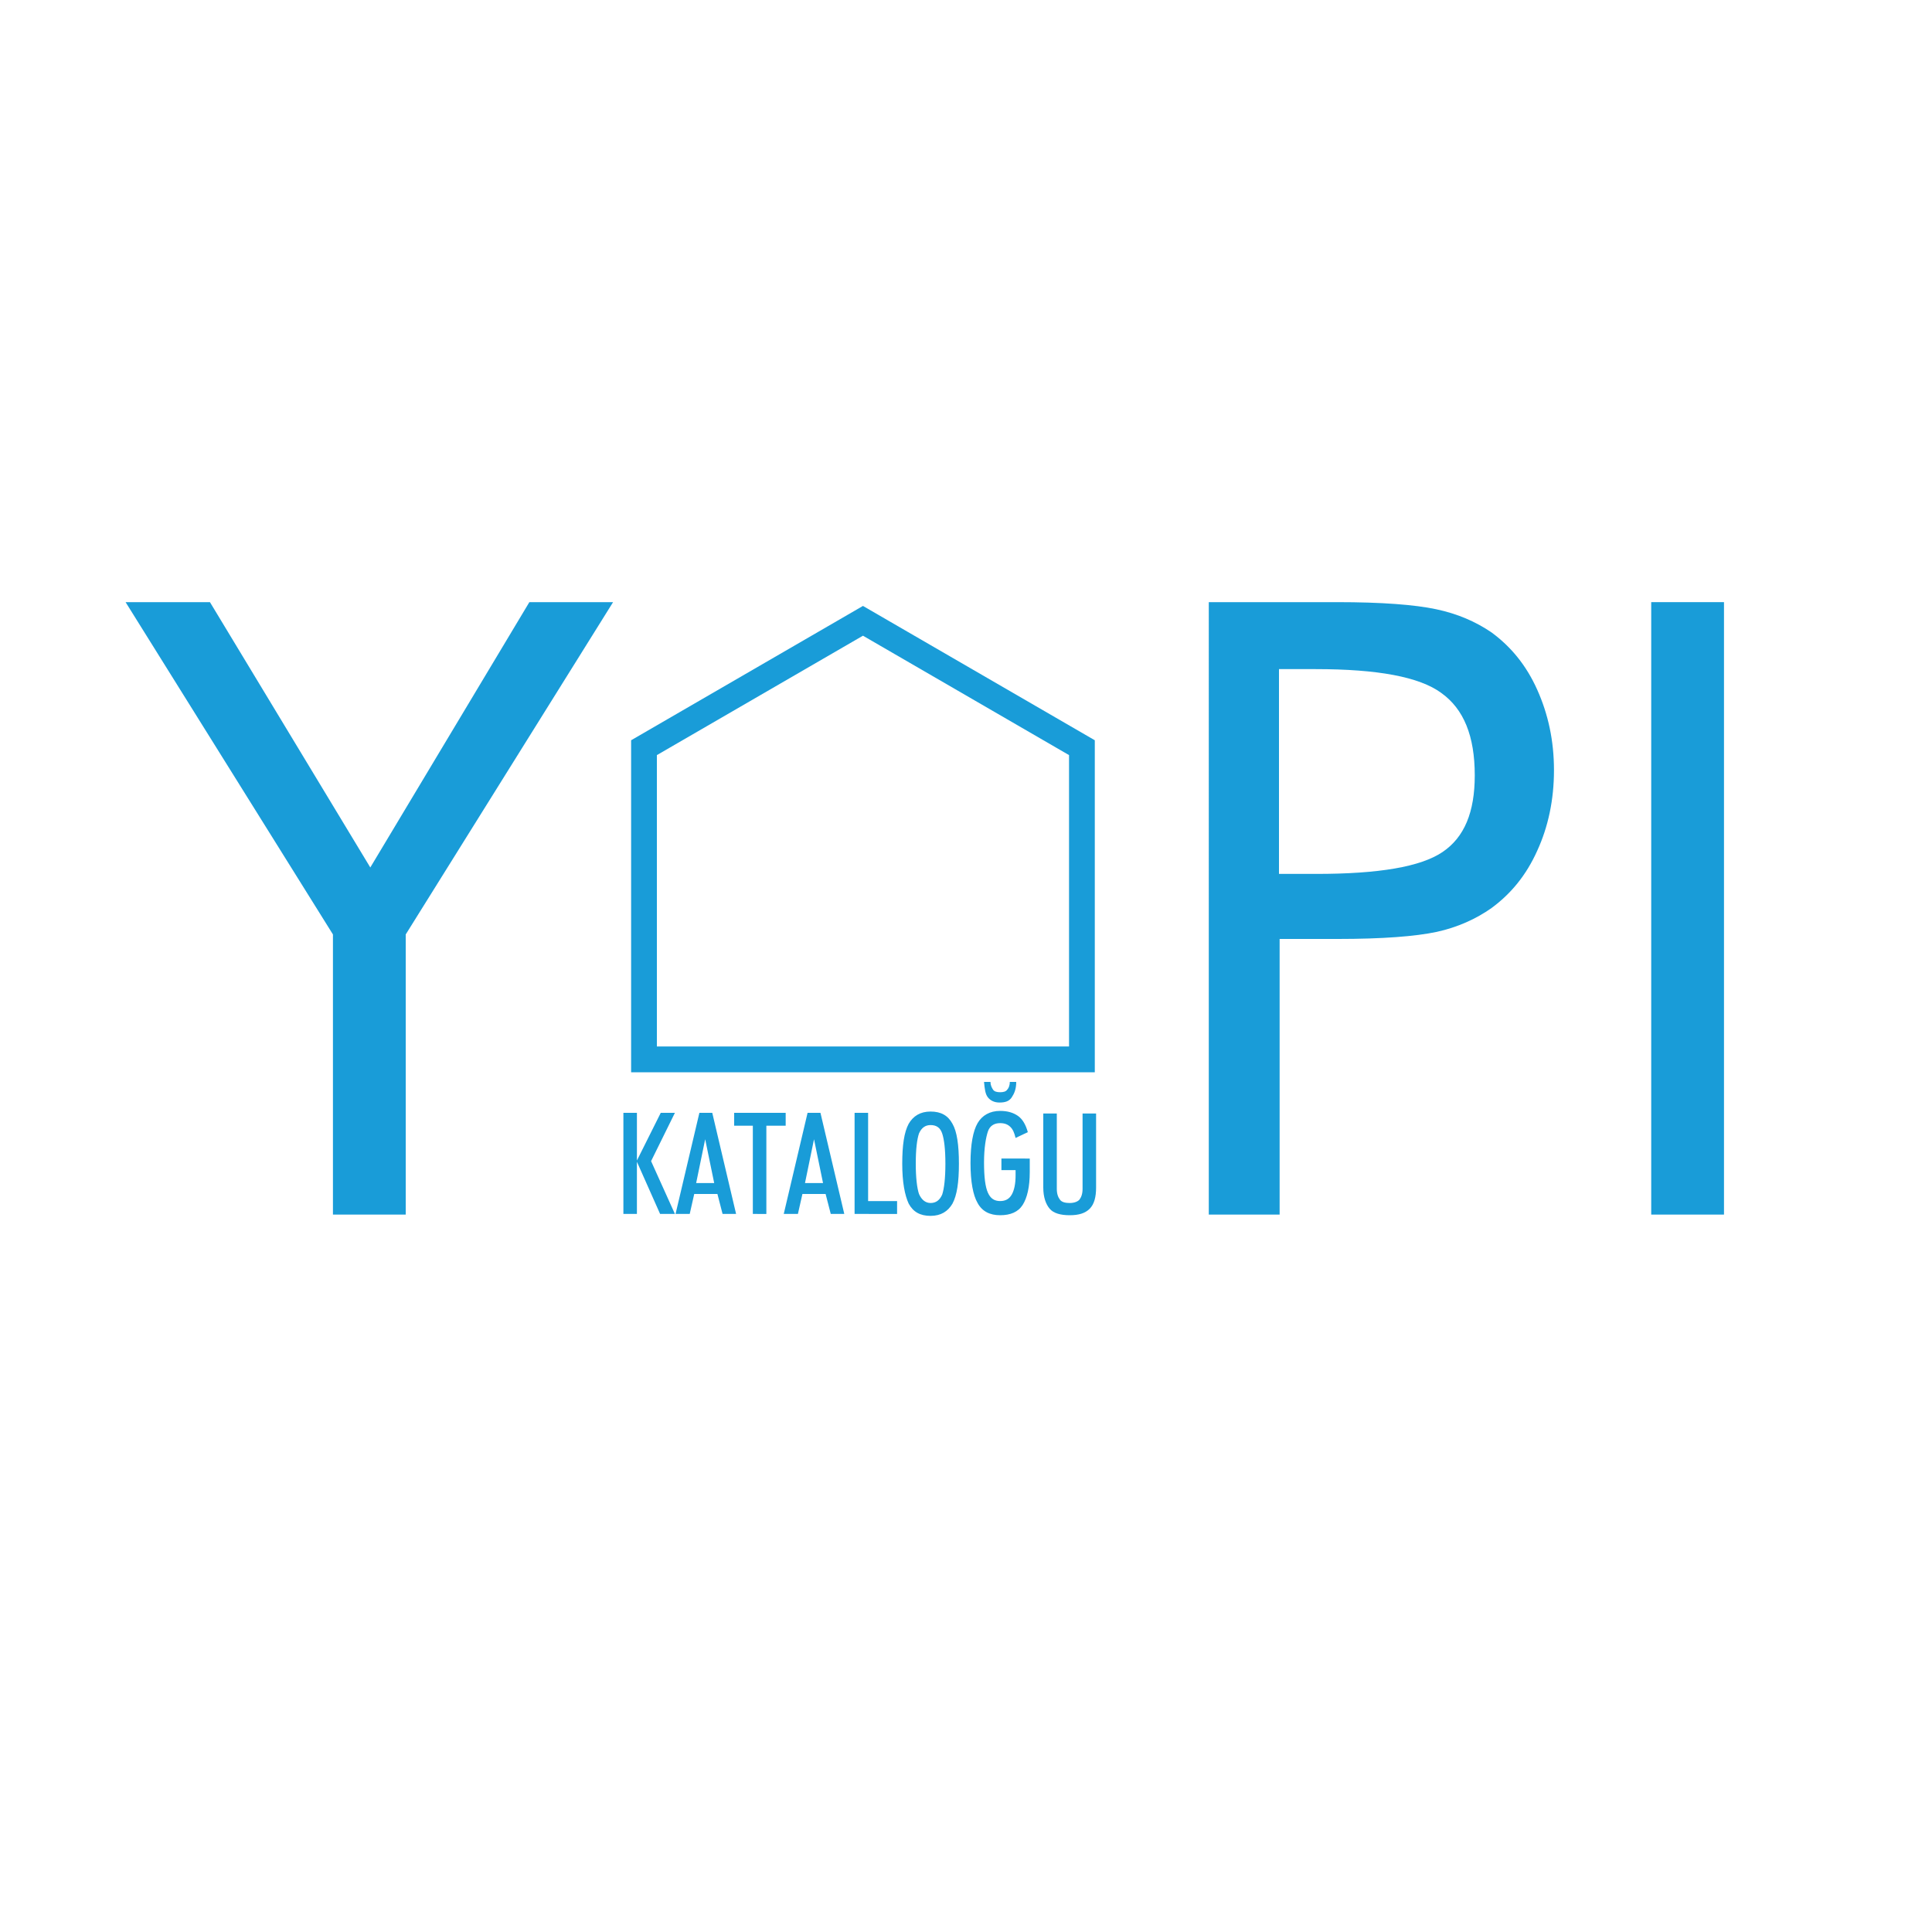 <?xml version="1.0" encoding="utf-8"?>
<!-- Generator: Adobe Illustrator 23.1.1, SVG Export Plug-In . SVG Version: 6.00 Build 0)  -->
<svg version="1.1" id="katman_1" xmlns="http://www.w3.org/2000/svg" xmlns:xlink="http://www.w3.org/1999/xlink" x="0px" y="0px"
	 viewBox="0 0 300 300" style="enable-background:new 0 0 300 300;" xml:space="preserve">
<style type="text/css">
	.st0{fill:#199CD8;}
	.st1{fill:none;stroke:#199CD8;stroke-width:4;stroke-miterlimit:100;}
</style>
<g>
	<path class="st0" d="M198.7,145.9v42.7h-11V93.5h19.9c7,0,12.1,0.4,15.4,1.1c3.3,0.7,6.1,1.9,8.6,3.6c3,2.2,5.4,5.1,7.1,8.9
		c1.7,3.8,2.6,7.9,2.6,12.5c0,4.6-0.9,8.8-2.6,12.5c-1.7,3.8-4.1,6.7-7.1,8.9c-2.4,1.7-5.3,3-8.5,3.7c-3.3,0.7-8.4,1.1-15.4,1.1
		h-3.2H198.7z M198.7,135.7h5.7c9.7,0,16.2-1.1,19.6-3.4c3.4-2.3,5-6.2,5-11.9c0-6.1-1.7-10.3-5.2-12.8c-3.4-2.5-9.9-3.7-19.5-3.7
		h-5.7V135.7z"/>
</g>
<g>
	<path class="st0" d="M51.7,188.6v-43.5L19.5,93.5h13.1l24.9,41.2l24.7-41.2h13L63,145.1v43.5H51.7z"/>
</g>
<g>
	<path class="st0" d="M256.4,188.6V93.5h11.3v95.1H256.4z"/>
</g>
<g>
	<path class="st0" d="M96.8,188.5v-15.7h2.1v7.4l3.7-7.4h2.2l-3.7,7.5l3.7,8.2h-2.3l-3.6-8.1v8.1H96.8z"/>
	<path class="st0" d="M104.9,188.5l3.7-15.7h2l3.7,15.7h-2.1l-0.8-3.1h-3.6l-0.7,3.1H104.9z M109.5,176.9l-1.4,6.8h2.8L109.5,176.9z
		"/>
	<path class="st0" d="M116.9,188.5v-13.7H114v-2h8v2H119v13.7H116.9z"/>
	<path class="st0" d="M121.7,188.5l3.7-15.7h2l3.7,15.7h-2.1l-0.8-3.1h-3.6l-0.7,3.1H121.7z M126.4,176.9l-1.4,6.8h2.8L126.4,176.9z
		"/>
	<path class="st0" d="M132.7,188.5v-15.7h2.1v13.7h4.5v2H132.7z"/>
	<path class="st0" d="M140.1,180.7c0-2.9,0.3-4.9,1-6.2c0.7-1.2,1.8-1.9,3.4-1.9c1.6,0,2.7,0.6,3.4,1.9c0.7,1.2,1,3.3,1,6.2
		c0,2.9-0.3,4.9-1,6.2c-0.7,1.2-1.8,1.9-3.4,1.9c-1.6,0-2.7-0.6-3.4-1.9C140.5,185.6,140.1,183.6,140.1,180.7z M142.2,180.7
		c0,2.2,0.2,3.8,0.5,4.7c0.4,0.9,1,1.4,1.8,1.4c0.8,0,1.4-0.4,1.8-1.3c0.3-0.9,0.5-2.5,0.5-4.8c0-2.3-0.2-3.8-0.5-4.7
		c-0.3-0.9-0.9-1.3-1.8-1.3c-0.8,0-1.4,0.4-1.8,1.3C142.4,176.9,142.2,178.4,142.2,180.7z"/>
	<path class="st0" d="M159.9,180.1c0,0.3,0,0.7,0,1c0,0.3,0,0.6,0,0.9c0,2.3-0.4,4-1.1,5.1s-1.9,1.6-3.5,1.6c-1.6,0-2.8-0.6-3.5-1.9
		c-0.7-1.2-1.1-3.3-1.1-6.2c0-2.9,0.4-5,1.1-6.2c0.7-1.2,1.9-1.9,3.5-1.9c1.2,0,2.1,0.3,2.8,0.8c0.7,0.5,1.2,1.4,1.5,2.5l-1.9,0.9
		c-0.2-0.8-0.4-1.3-0.8-1.7c-0.4-0.4-0.9-0.6-1.6-0.6c-0.9,0-1.6,0.4-1.9,1.3s-0.6,2.5-0.6,4.8c0,2.3,0.2,3.8,0.6,4.7
		c0.4,0.9,1,1.3,1.9,1.3c0.8,0,1.4-0.3,1.8-1c0.4-0.7,0.6-1.7,0.6-3c0-0.2,0-0.4,0-0.5c0-0.1,0-0.2,0-0.3h-2.2v-1.8H159.9z
		 M152.8,168l1,0c0,0.5,0.2,0.9,0.4,1.2c0.2,0.3,0.6,0.4,1.1,0.4c0.5,0,0.9-0.1,1.1-0.4c0.2-0.2,0.4-0.6,0.4-1.2l1,0
		c0,1.1-0.3,1.8-0.7,2.4s-1,0.8-1.9,0.8c-0.8,0-1.4-0.3-1.8-0.8S152.9,169.1,152.8,168z"/>
	<path class="st0" d="M162,184.4v-11.5h2.1v11.7c0,0.8,0.2,1.3,0.5,1.7c0.3,0.4,0.9,0.5,1.5,0.5c0.7,0,1.2-0.2,1.5-0.5
		c0.3-0.4,0.5-0.9,0.5-1.7v-11.7h2.1v11.5c0,1.5-0.3,2.6-1,3.3c-0.7,0.7-1.7,1-3.1,1s-2.5-0.3-3.1-1C162.4,187,162,185.9,162,184.4z
		"/>
</g>
<polygon id="XMLID_64_" class="st1" points="134,96.4 100,116.1 100,164.5 168,164.5 168,116.1 "/>
</svg>

